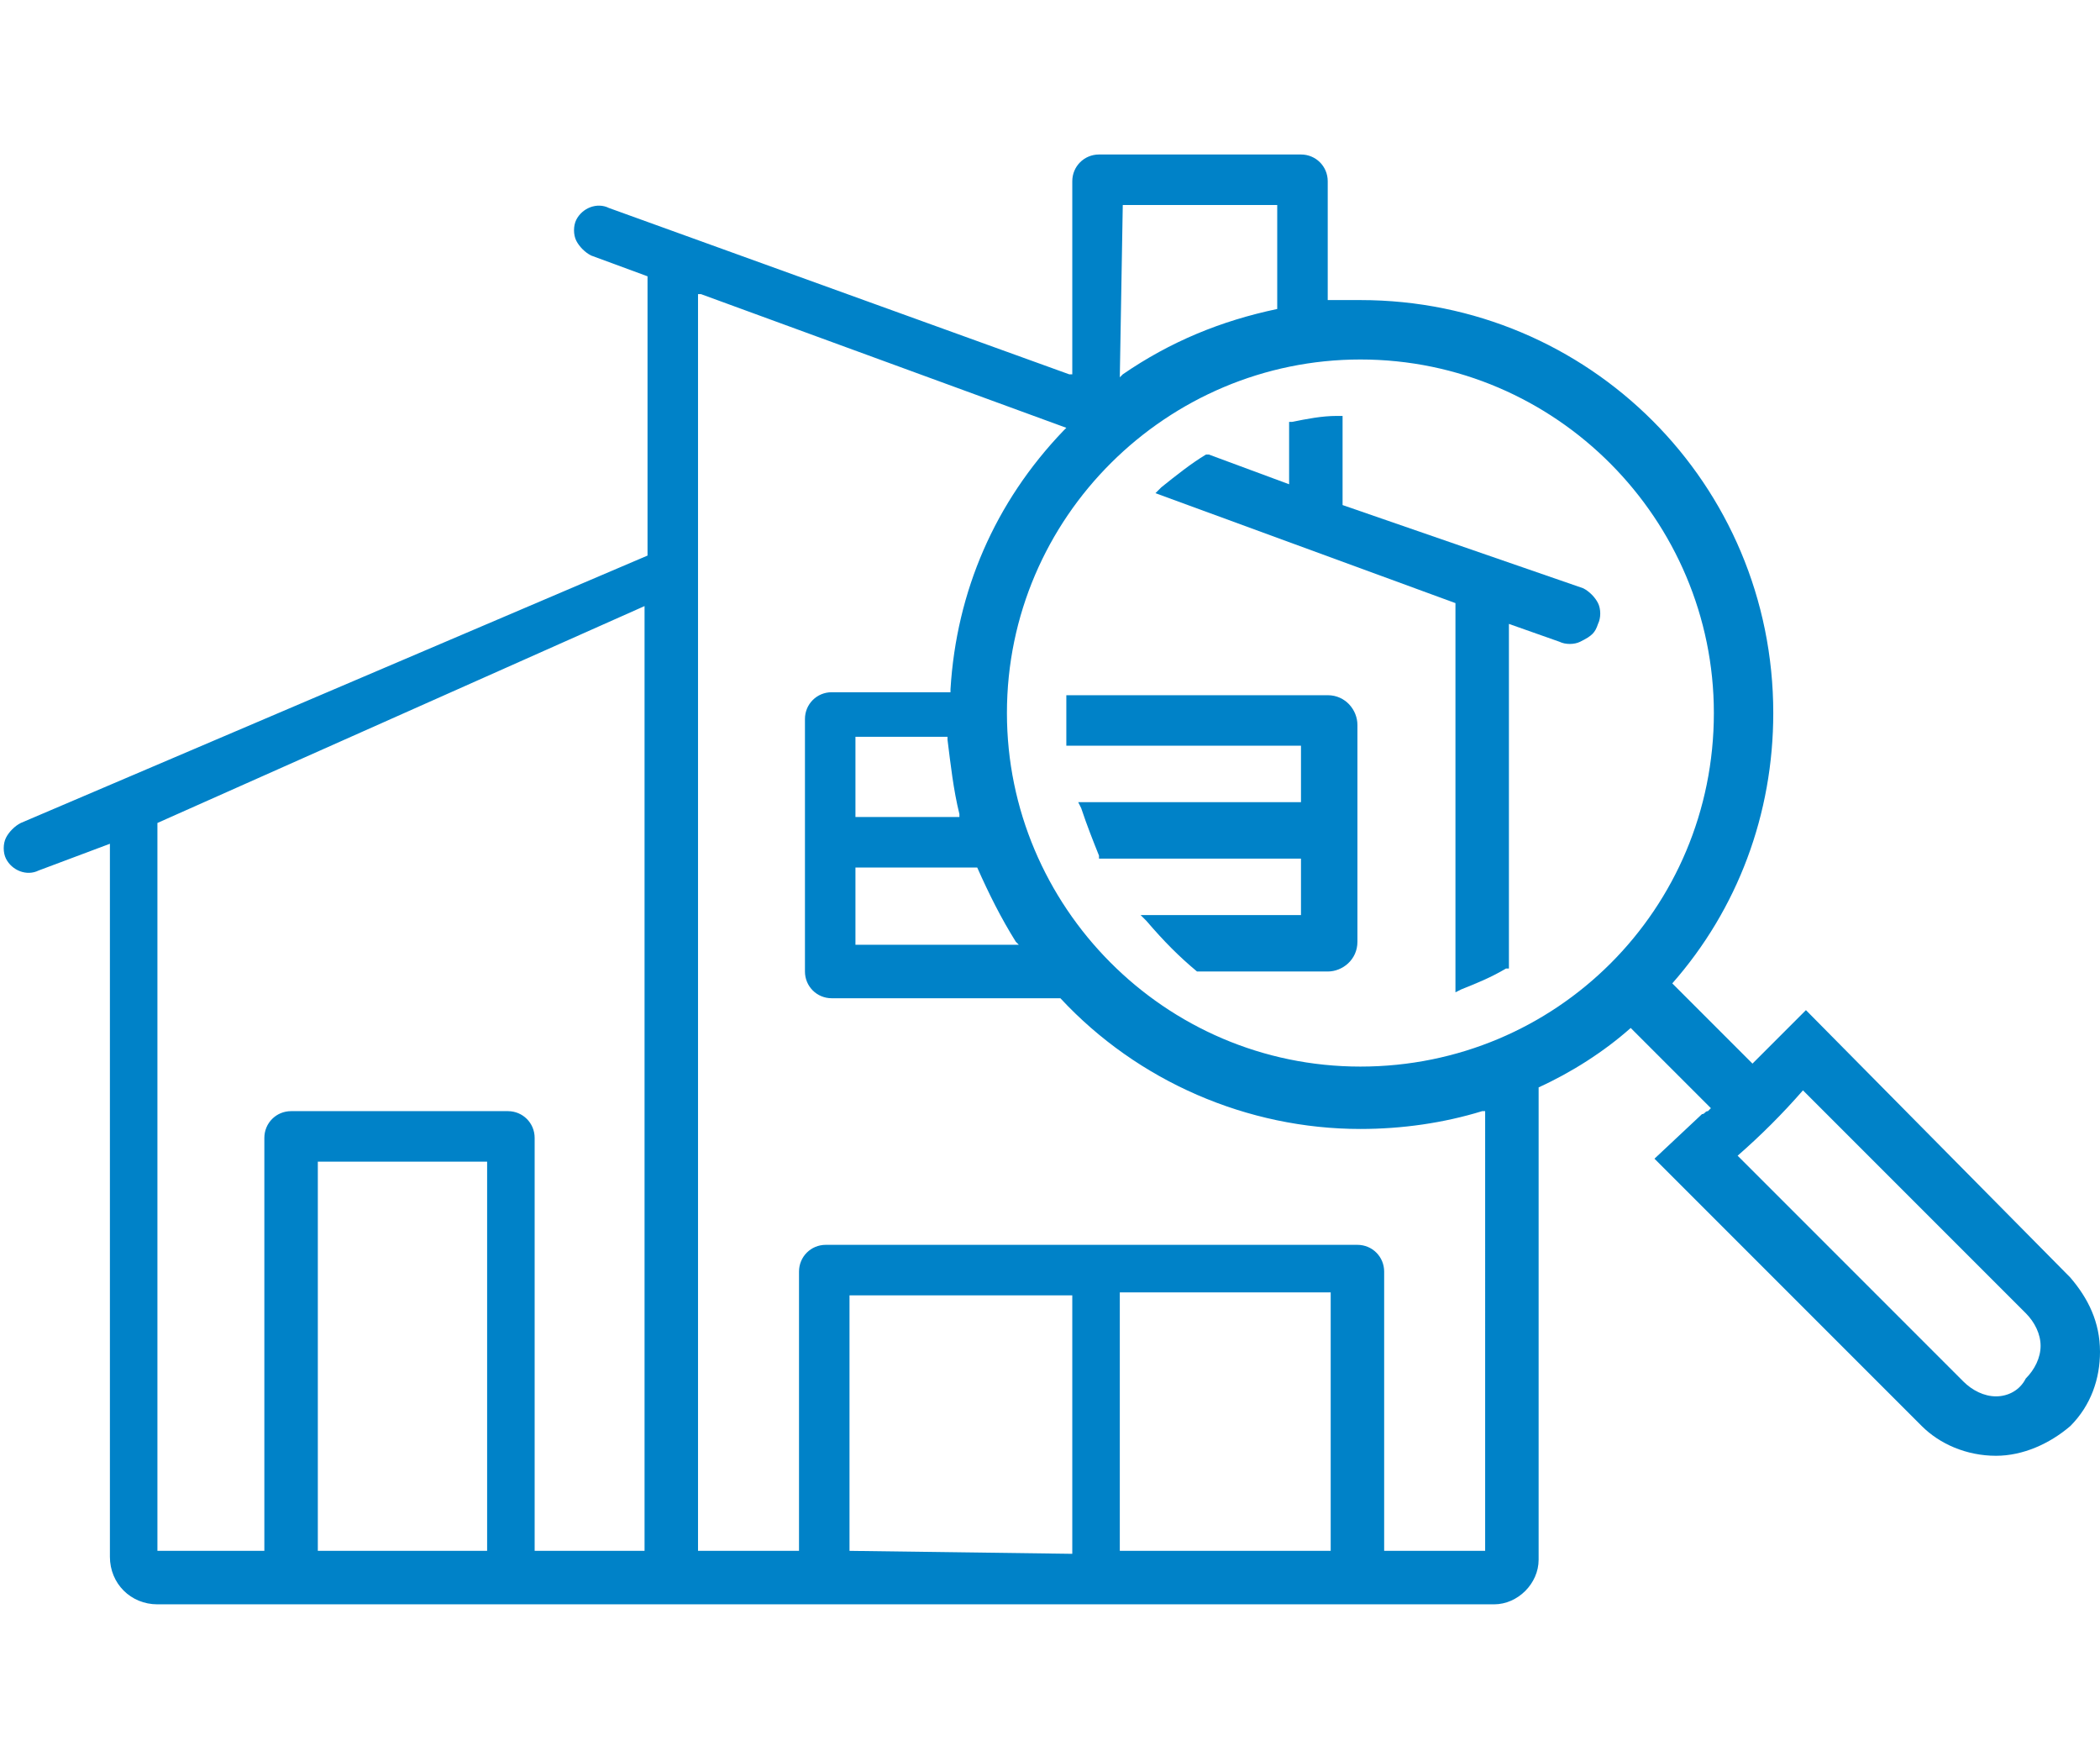 <?xml version="1.0" encoding="UTF-8"?> <svg xmlns="http://www.w3.org/2000/svg" viewBox="0 0 70.7 59.1"><g fill="#0082C8"><path d="m58.5 38.9c.8-.7 1.5-1.4 2.2-2.2l7.5 7.5c.3.3.5.7.5 1.1s-.2.8-.5 1.1c-.2.4-.6.6-1 .6s-.8-.2-1.1-.5zm-12.7-3c-6.6 0-11.9-5.4-11.9-11.9 0-6.6 5.4-11.9 11.9-11.9 6.6 0 11.9 5.4 11.9 11.9 0 6.6-5.3 11.9-11.9 11.9m-17-8.5v-2.6h3.1v.1c.1.8.2 1.7.4 2.5v.1h-3.5zm4.1 1.8c.4.9.8 1.7 1.3 2.5l.1.1h-5.5v-2.6zm17.1 23h-3.4v-9.4c0-.5-.4-.9-.9-.9h-17.9c-.5 0-.9.4-.9.9v9.4h-3.4v-42.3h.1l12.3 4.5-.1.1c-2.3 2.4-3.6 5.4-3.8 8.7v.1h-4c-.5 0-.9.4-.9.9v8.5c0 .5.4.9.9.9h7.7c2.6 2.8 6.3 4.4 10.1 4.4 1.4 0 2.8-.2 4.1-.6h.1zm-5.2 0h-7.1v-.1-8.6h7.1zm-16.2 0v-8.6h7.5v.1 8.6zm9.2-45.3h5.2v3.5c-1.9.4-3.6 1.1-5.2 2.2l-.1.1zm-16.1 45.3h-3.7v-13.9c0-.5-.4-.9-.9-.9h-7.3c-.5 0-.9.4-.9.9v13.9h-3.6v-24.5l16.4-7.3zm-5.3 0h-5.7v-13.1h5.7zm50.8-3.2c.9 0 1.8-.4 2.5-1 .7-.7 1-1.6 1-2.5 0-1-.4-1.8-1-2.5l-8.9-9-1.8 1.8-2.7-2.7c2.2-2.5 3.4-5.7 3.4-9.1 0-7.7-6.2-13.9-13.9-13.9-.3 0-.6 0-1 0h-.1v-4c0-.5-.4-.9-.9-.9h-6.8c-.5 0-.9.4-.9.9v6.5h-.1l-15.5-5.6c-.4-.2-.9 0-1.1.4-.1.2-.1.5 0 .7s.3.4.5.5l1.9.7v9.4l-21.1 9c-.2.1-.4.3-.5.5s-.1.5 0 .7c.2.4.7.6 1.1.4l2.4-.9v24c0 .9.7 1.6 1.6 1.6h45c.8 0 1.5-.7 1.5-1.5v-15.9c1.1-.5 2.2-1.2 3.1-2l2.7 2.7-.1.1c-.1 0-.1.1-.2.1l-1.6 1.5 9 9c.6.6 1.5 1 2.5 1"></path><path d="m53.8 21c.1-.2.1-.5 0-.7s-.3-.4-.5-.5l-8.1-2.8v-3h-.2c-.5 0-1 .1-1.5.2h-.1v2.1l-2.7-1h-.1c-.5.3-1 .7-1.5 1.1l-.2.2 10.1 3.7v13.1l.2-.1c.5-.2 1-.4 1.5-.7h.1v-11.6l1.7.6c.2.1.5.1.7 0 .4-.2.5-.3.6-.6"></path><path d="m40.3 32.7h4.4c.5 0 1-.4 1-1v-7.3c0-.5-.4-1-1-1h-8.8v.1.8.7.1h7.9v1.9h-7.5l.1.2c.2.6.4 1.1.6 1.6v.1h6.8v1.9h-5.4l.2.2c.6.7 1.1 1.2 1.7 1.7"></path></g></svg> 